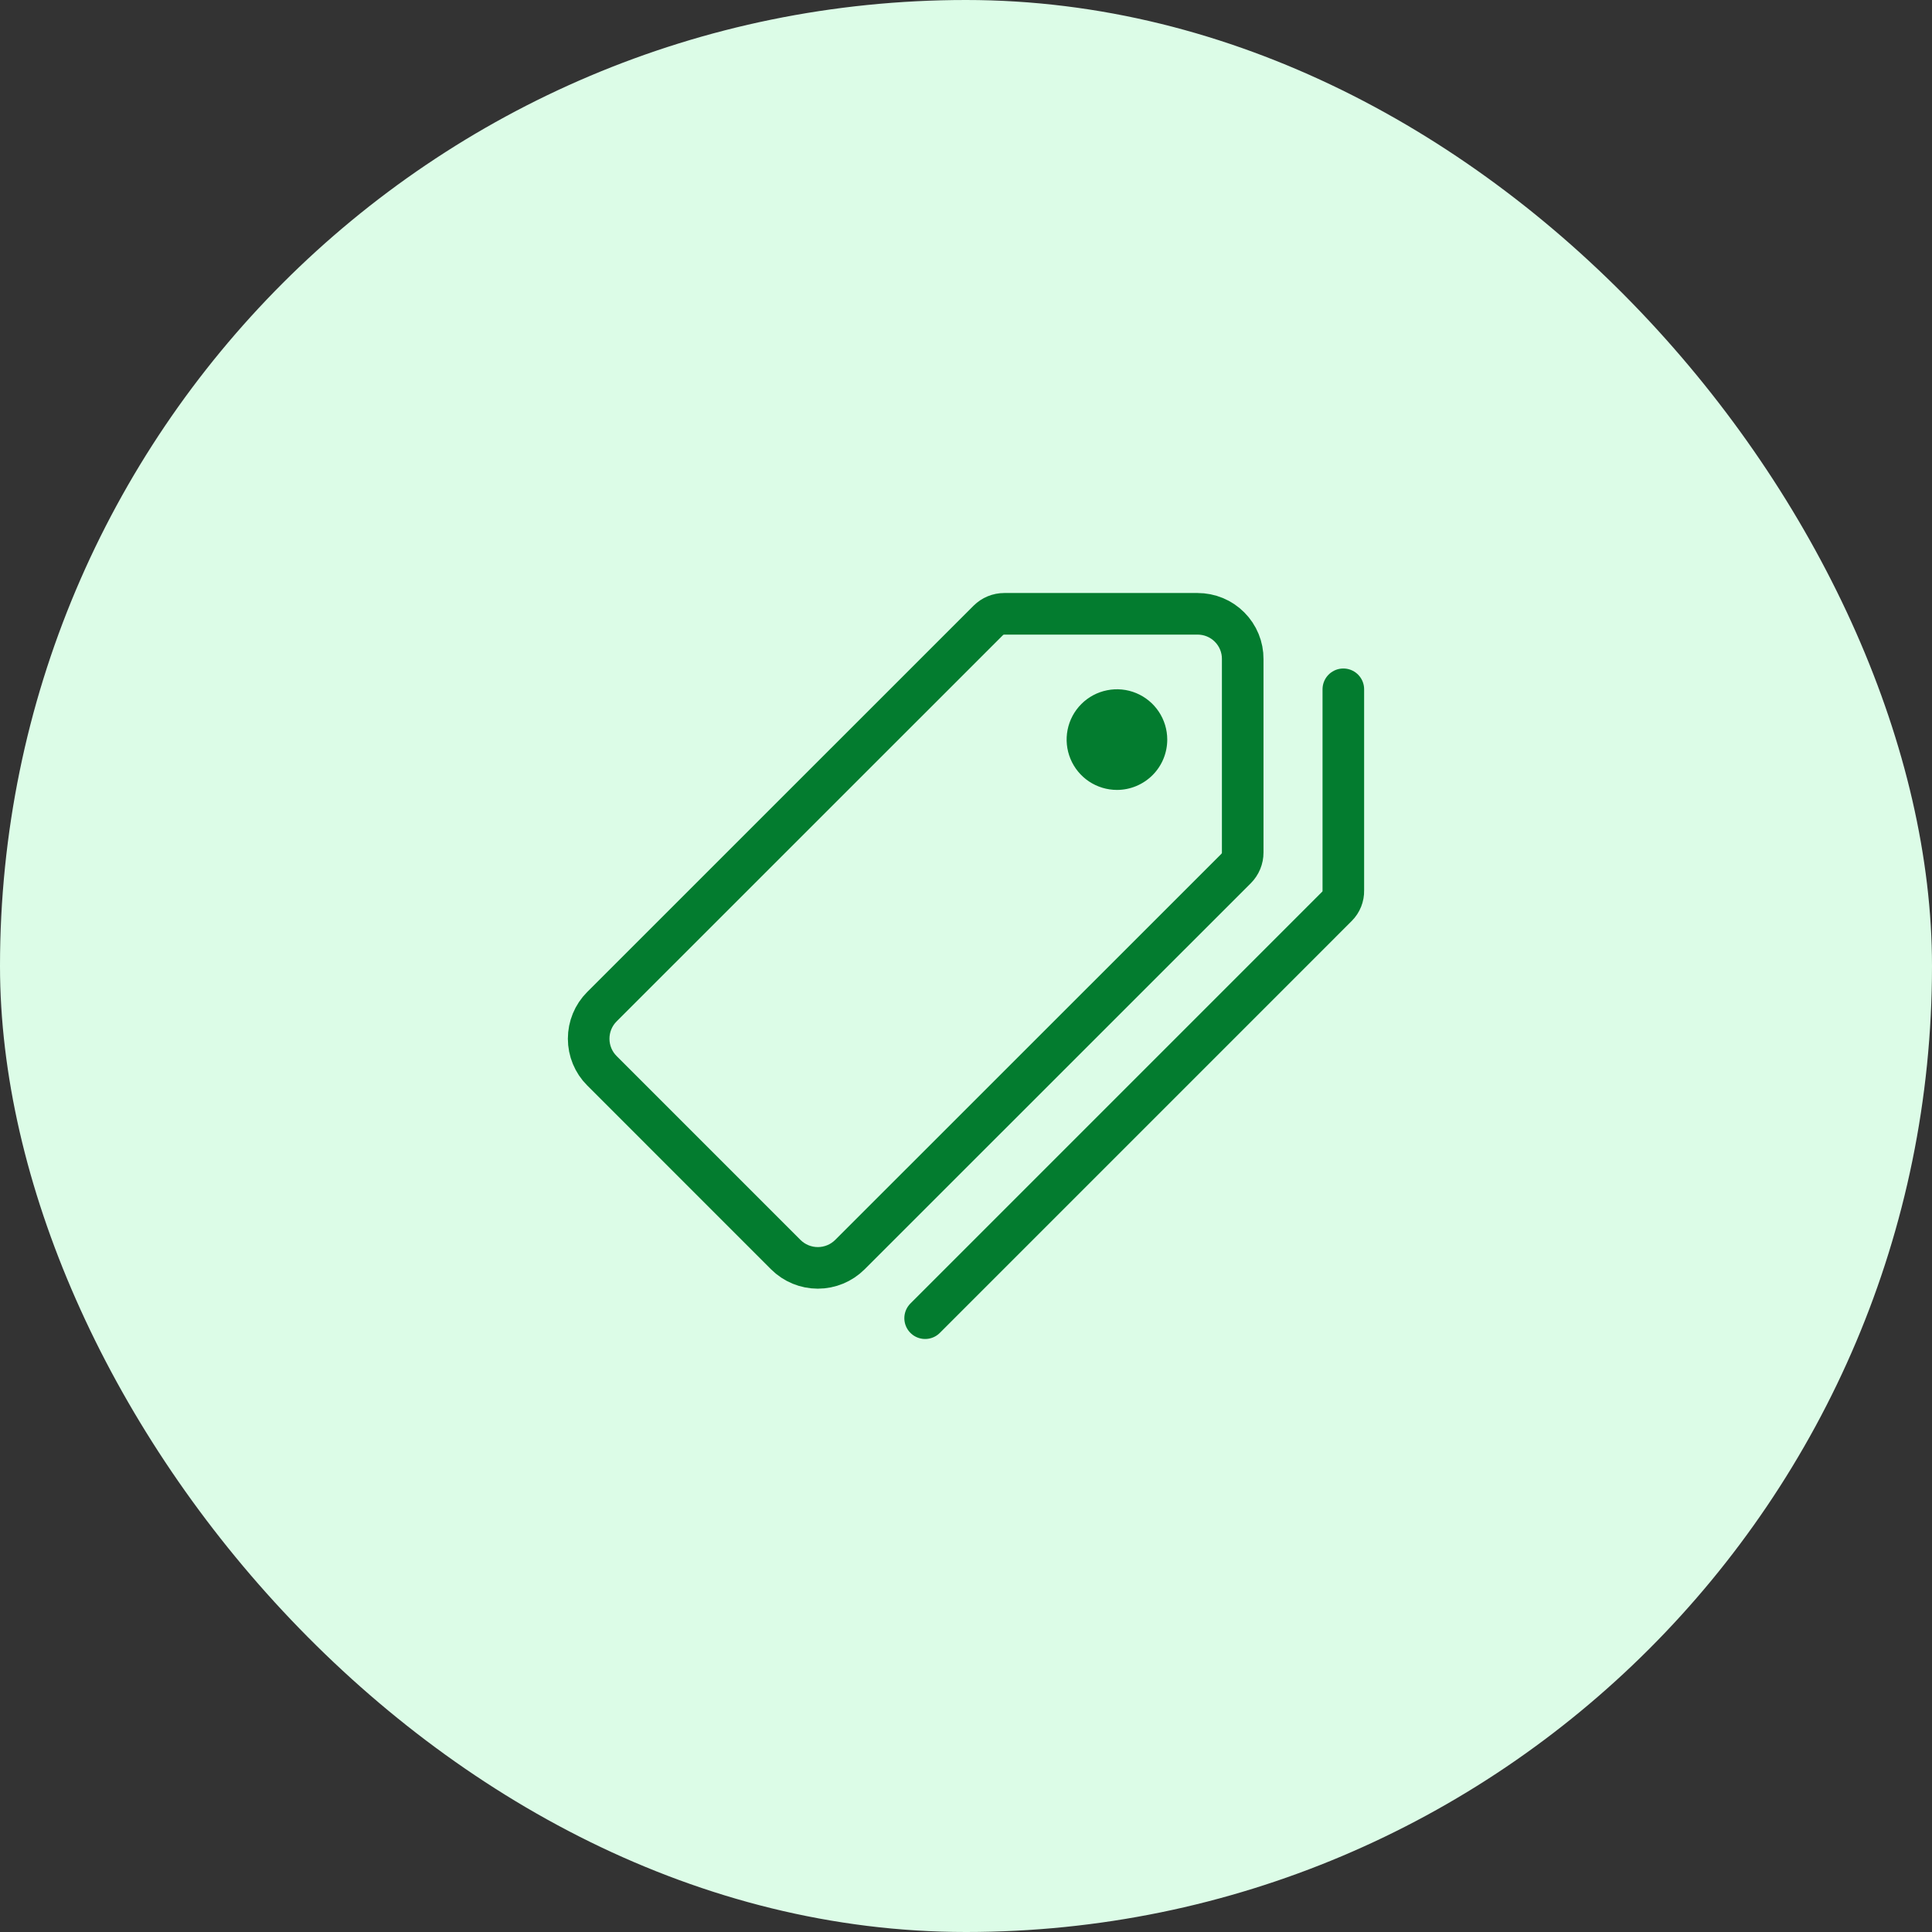 <svg xmlns="http://www.w3.org/2000/svg" fill="none" viewBox="0 0 72 72" height="72" width="72">
<rect x="0" y="0" width="72" height="72" fill="#333333" stroke="none"/>
<rect fill="#DCFCE7" rx="36" height="72" width="72"></rect>
<path stroke-linejoin="round" stroke-linecap="round" stroke-width="1.55" stroke="#037C2F" d="M44.63 22.875H37.427C37.203 22.875 36.989 22.963 36.83 23.121L22.43 37.518C22.114 37.834 21.938 38.263 21.938 38.71C21.938 39.157 22.114 39.586 22.43 39.902L29.285 46.758C29.602 47.073 30.031 47.25 30.478 47.25C30.925 47.25 31.354 47.073 31.671 46.758L46.066 32.367C46.224 32.208 46.313 31.993 46.312 31.77V24.562C46.314 24.341 46.271 24.122 46.187 23.917C46.103 23.712 45.979 23.526 45.822 23.369C45.666 23.212 45.48 23.087 45.276 23.003C45.071 22.918 44.852 22.875 44.63 22.875Z"></path>
<path fill="#037C2F" d="M41.625 29.438C41.254 29.438 40.892 29.328 40.583 29.122C40.275 28.916 40.035 28.623 39.893 28.28C39.751 27.937 39.714 27.56 39.786 27.197C39.858 26.833 40.037 26.499 40.299 26.237C40.561 25.974 40.895 25.796 41.259 25.724C41.623 25.651 42 25.688 42.343 25.83C42.685 25.972 42.978 26.212 43.184 26.521C43.39 26.829 43.5 27.192 43.5 27.562C43.5 28.06 43.303 28.537 42.951 28.888C42.599 29.24 42.122 29.438 41.625 29.438Z"></path>
<path stroke-linejoin="round" stroke-linecap="round" stroke-width="1.55" stroke="#037C2F" d="M34.477 49.125L49.828 33.773C49.904 33.697 49.965 33.605 50.005 33.504C50.045 33.404 50.065 33.296 50.062 33.188V25.688"></path>
</svg>
